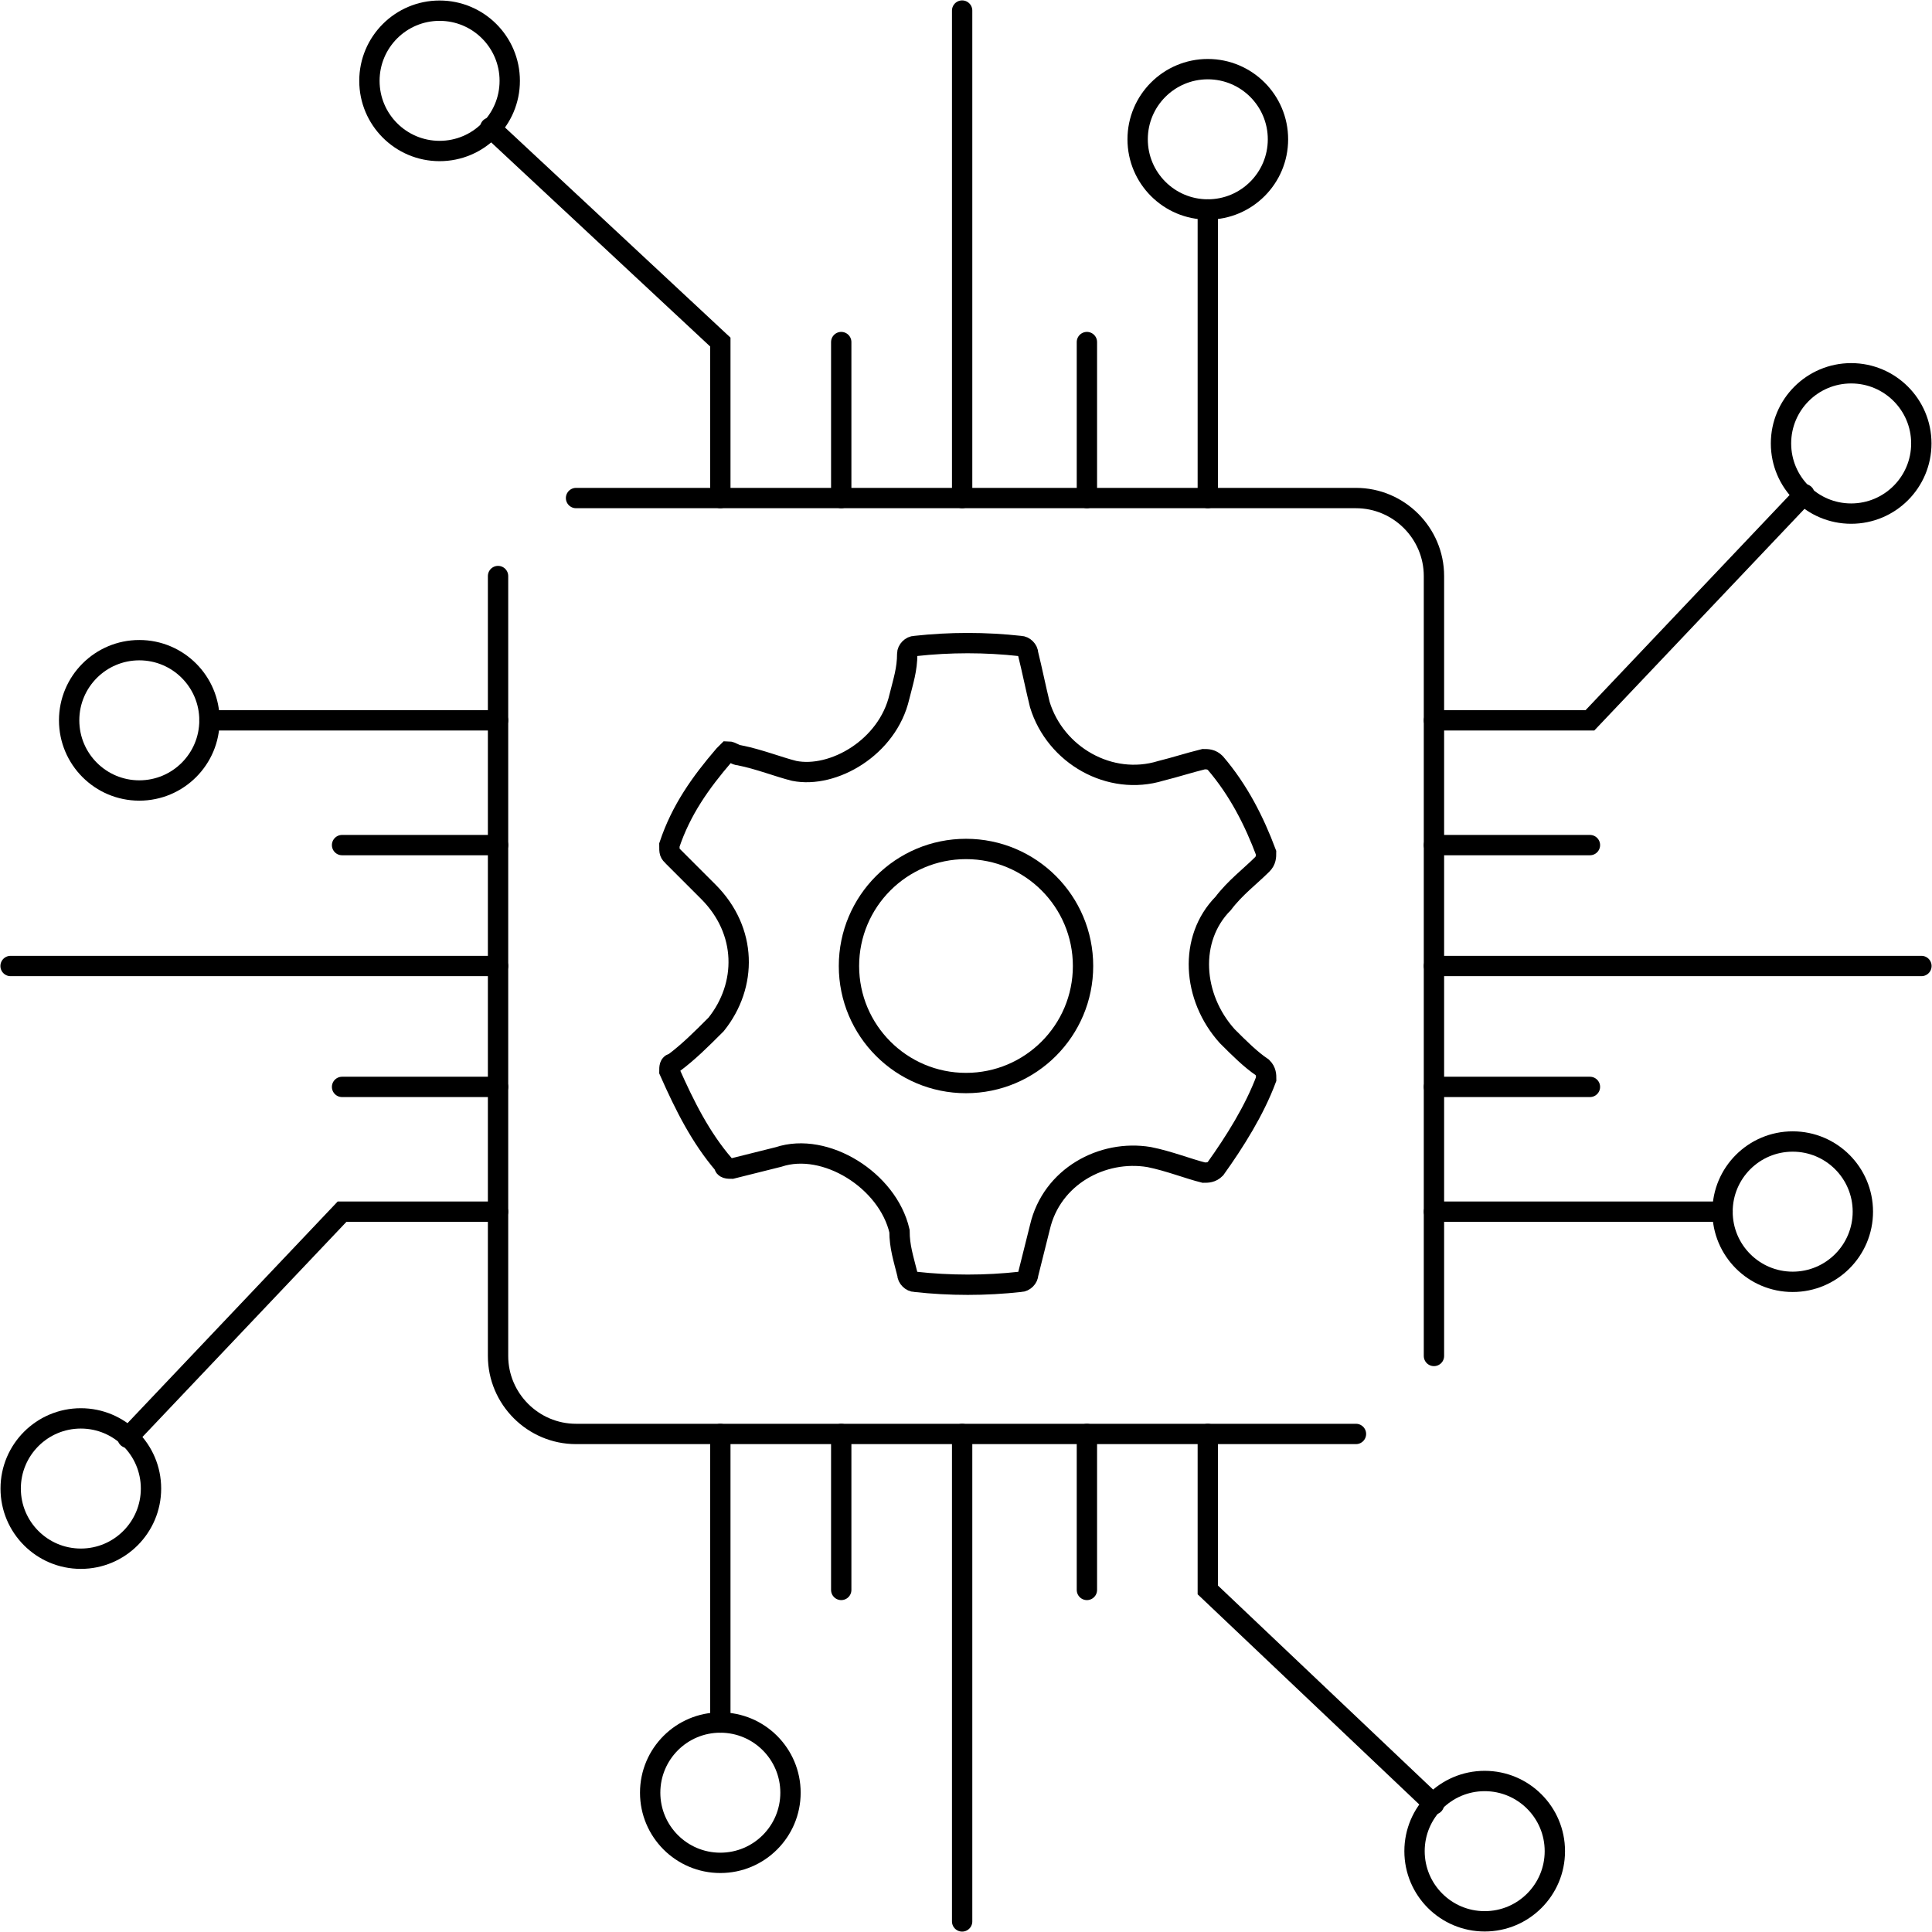 <?xml version="1.0" encoding="utf-8"?>
<!-- Generator: Adobe Illustrator 28.2.0, SVG Export Plug-In . SVG Version: 6.00 Build 0)  -->
<svg version="1.1" id="Ebene_1" xmlns="http://www.w3.org/2000/svg" xmlns:xlink="http://www.w3.org/1999/xlink" x="0px" y="0px"
	 viewBox="0 0 190 190" style="enable-background:new 0 0 190 190;" xml:space="preserve">
<style type="text/css">
	.st0{fill:#D82523;}
	.st1{fill:none;stroke:#000000;stroke-width:2;stroke-miterlimit:10;}
	.st2{fill:none;stroke:#000000;stroke-width:2;stroke-linecap:round;stroke-miterlimit:10;}
</style>
<g>
	<g>
		<path class="st1" d="M120.69,101.9c1.15,1.15,2.3,2.3,3.45,3.07c0.38,0.38,0.38,0.77,0.38,1.15c-1.15,3.07-3.07,6.14-4.99,8.82
			c-0.38,0.38-0.77,0.38-1.15,0.38c-1.53-0.38-3.45-1.15-5.37-1.53c-4.6-0.77-9.59,1.92-10.74,6.9c-0.38,1.53-0.77,3.07-1.15,4.6
			c0,0.38-0.38,0.77-0.77,0.77c-3.45,0.38-6.9,0.38-10.35,0c-0.38,0-0.77-0.38-0.77-0.77c-0.38-1.53-0.77-2.68-0.77-4.22
			c-1.15-4.99-7.29-8.82-11.89-7.29c-1.53,0.38-3.07,0.77-4.6,1.15c-0.38,0-0.77,0-0.77-0.38c-2.3-2.68-3.84-5.75-5.37-9.2
			c0-0.38,0-0.77,0.38-0.77c1.53-1.15,2.68-2.3,4.22-3.84c3.07-3.84,3.07-9.2-0.77-13.04c-1.15-1.15-2.3-2.3-3.45-3.45
			c-0.38-0.38-0.38-0.38-0.38-1.15c1.15-3.45,3.07-6.14,5.37-8.82l0.38-0.38c0.38,0,0.77,0.38,1.15,0.38
			c1.92,0.38,3.84,1.15,5.37,1.53c3.84,0.77,9.2-2.3,10.35-7.29c0.38-1.53,0.77-2.68,0.77-4.22c0-0.38,0.38-0.77,0.77-0.77
			c3.45-0.38,6.9-0.38,10.35,0c0.38,0,0.77,0.38,0.77,0.77c0.38,1.53,0.77,3.45,1.15,4.99c1.53,4.99,6.9,8.05,11.89,6.52
			c1.53-0.38,2.68-0.77,4.22-1.15c0.38,0,0.77,0,1.15,0.38c2.3,2.68,3.84,5.75,4.99,8.82c0,0.38,0,0.77-0.38,1.15
			c-1.15,1.15-2.68,2.3-3.84,3.84C116.86,92.32,117.24,98.07,120.69,101.9z"/>
		<circle class="st1" cx="95" cy="95" r="11.51"/>
	</g>
	<line class="st2" x1="82.73" y1="48.98" x2="82.73" y2="33.64"/>
	<line class="st2" x1="94.62" y1="48.98" x2="94.62" y2="1.04"/>
	<line class="st2" x1="106.89" y1="48.98" x2="106.89" y2="33.64"/>
	<g>
		<polyline class="st2" points="70.84,48.98 70.84,33.64 48.21,12.55 		"/>
		<circle class="st2" cx="43.23" cy="7.95" r="6.9"/>
	</g>
	<g>
		<line class="st2" x1="118.78" y1="48.98" x2="118.78" y2="20.6"/>
		<circle class="st2" cx="118.78" cy="13.7" r="6.9"/>
	</g>
	<line class="st2" x1="106.89" y1="141.02" x2="106.89" y2="156.36"/>
	<line class="st2" x1="94.62" y1="141.02" x2="94.62" y2="188.96"/>
	<line class="st2" x1="82.73" y1="141.02" x2="82.73" y2="156.36"/>
	<g>
		<polyline class="st2" points="118.78,141.02 118.78,156.36 141.02,177.45 		"/>
		<circle class="st2" cx="146.01" cy="182.05" r="6.9"/>
	</g>
	<g>
		<line class="st2" x1="70.84" y1="141.02" x2="70.84" y2="169.4"/>
		<circle class="st2" cx="70.84" cy="176.3" r="6.9"/>
	</g>
	<line class="st2" x1="48.98" y1="106.89" x2="33.64" y2="106.89"/>
	<line class="st2" x1="48.98" y1="95" x2="1.04" y2="95"/>
	<line class="st2" x1="48.98" y1="83.11" x2="33.64" y2="83.11"/>
	<g>
		<polyline class="st2" points="48.98,119.16 33.64,119.16 12.55,141.4 		"/>
		<circle class="st2" cx="7.95" cy="146.39" r="6.9"/>
	</g>
	<g>
		<line class="st2" x1="48.98" y1="70.84" x2="20.6" y2="70.84"/>
		<circle class="st2" cx="13.7" cy="70.84" r="6.9"/>
	</g>
	<line class="st2" x1="141.02" y1="83.11" x2="156.36" y2="83.11"/>
	<line class="st2" x1="141.02" y1="95" x2="188.96" y2="95"/>
	<line class="st2" x1="141.02" y1="106.89" x2="156.36" y2="106.89"/>
	<g>
		<polyline class="st2" points="141.02,70.84 156.36,70.84 177.45,48.6 		"/>
		<circle class="st2" cx="182.05" cy="43.61" r="6.9"/>
	</g>
	<g>
		<line class="st2" x1="141.02" y1="119.16" x2="169.4" y2="119.16"/>
		<circle class="st2" cx="176.3" cy="119.16" r="6.9"/>
	</g>
	<path class="st2" d="M141.02,133.35v-76.7c0-4.22-3.45-7.67-7.67-7.67h-76.7"/>
	<path class="st2" d="M48.98,56.65v76.7c0,4.22,3.45,7.67,7.67,7.67h76.7"/>
</g>
</svg>
